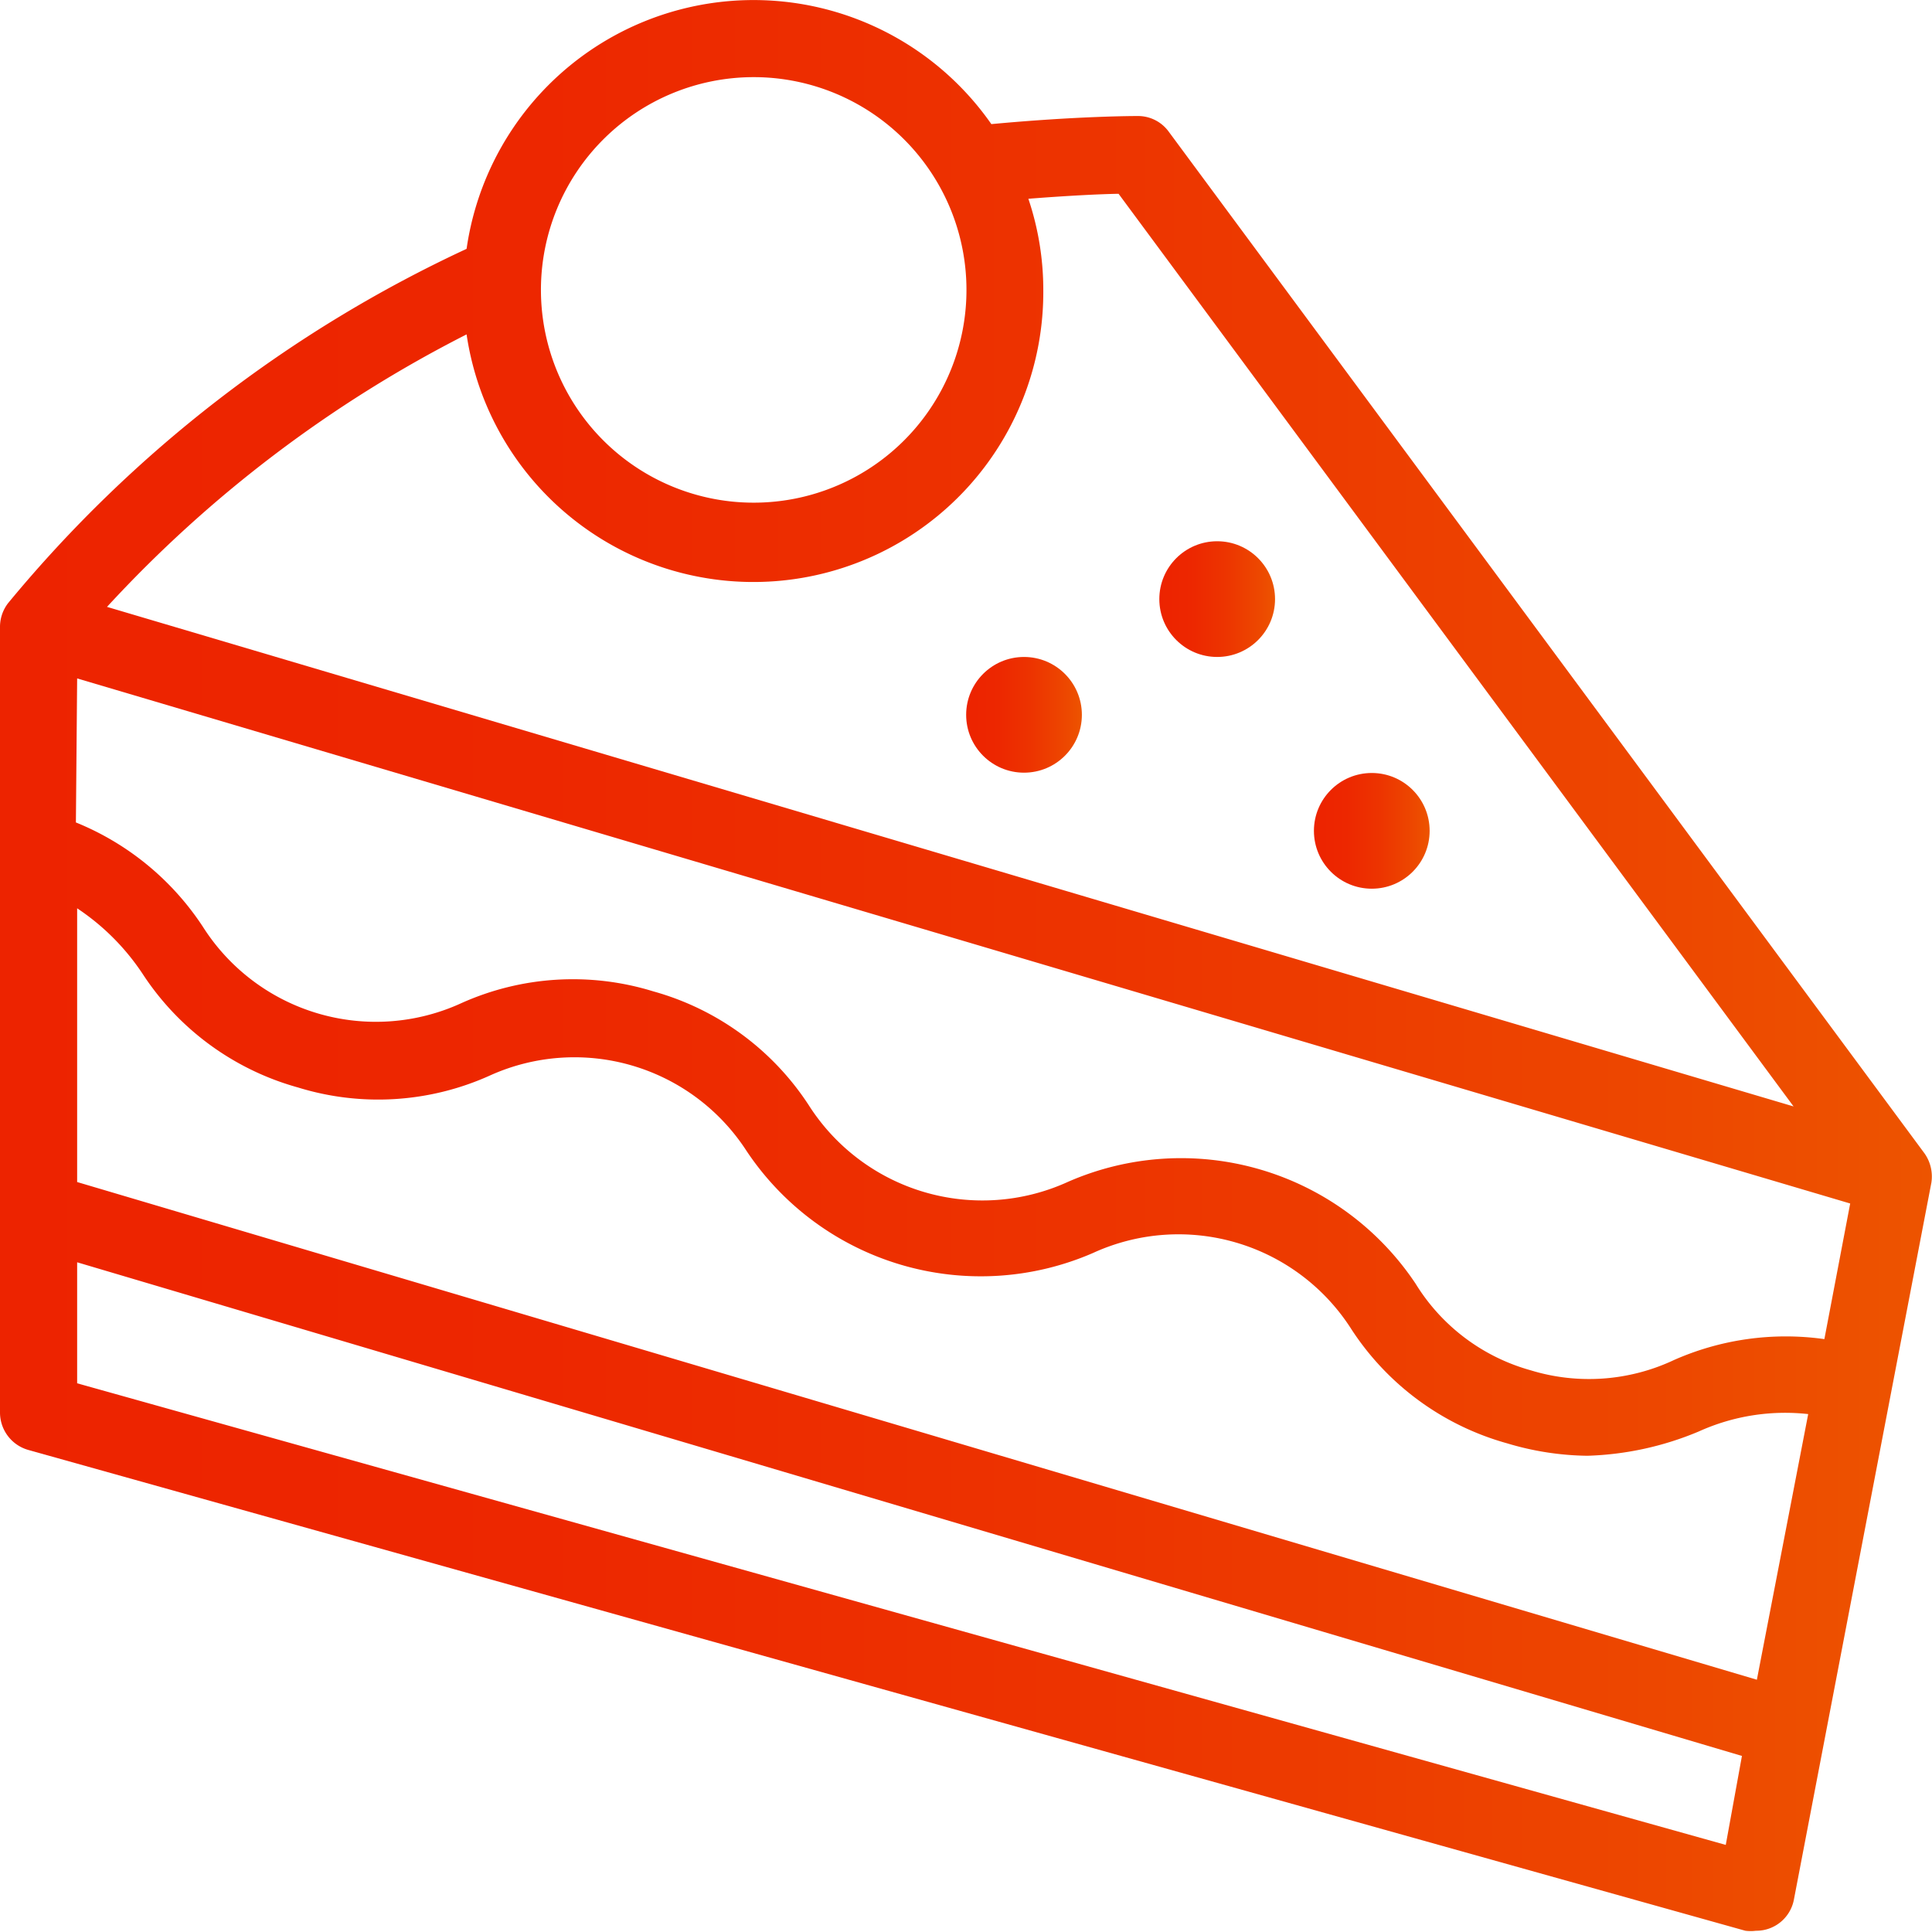 <svg xmlns="http://www.w3.org/2000/svg" xmlns:xlink="http://www.w3.org/1999/xlink" viewBox="0 0 62.11 62.11"><defs><style>.cls-1{fill:url(#Nouvelle_nuance_de_dégradé_2);}.cls-2{fill:url(#Nouvelle_nuance_de_dégradé_2-2);}.cls-3{fill:url(#Nouvelle_nuance_de_dégradé_2-3);}.cls-4{fill:url(#Nouvelle_nuance_de_dégradé_2-4);}</style><linearGradient id="Nouvelle_nuance_de_dégradé_2" x1="31.05" y1="22.98" x2="34.78" y2="22.98" gradientUnits="userSpaceOnUse"><stop offset="0" stop-color="#ed2300"/><stop offset="0.28" stop-color="#ed2700"/><stop offset="0.57" stop-color="#ed3400"/><stop offset="0.87" stop-color="#ed4800"/><stop offset="1" stop-color="#ed5400"/></linearGradient><linearGradient id="Nouvelle_nuance_de_dégradé_2-2" x1="37.26" y1="19.26" x2="40.99" y2="19.26" xlink:href="#Nouvelle_nuance_de_dégradé_2"/><linearGradient id="Nouvelle_nuance_de_dégradé_2-3" x1="42.23" y1="26.71" x2="45.96" y2="26.71" xlink:href="#Nouvelle_nuance_de_dégradé_2"/><linearGradient id="Nouvelle_nuance_de_dégradé_2-4" x1="0" y1="31.06" x2="62.11" y2="31.06" xlink:href="#Nouvelle_nuance_de_dégradé_2"/></defs><g id="Calque_2" data-name="Calque 2"><g id="métiers"><circle class="cls-1" cx="32.92" cy="22.98" r="1.86"/><circle class="cls-2" cx="39.13" cy="19.26" r="1.86"/><circle class="cls-3" cx="44.1" cy="26.71" r="1.86"/><path class="cls-4" d="M61.87,37.08,37.57,4.23a1.22,1.22,0,0,0-1-.5c-.08,0-1.92,0-4.7.26A9.32,9.32,0,0,0,15,8,42.09,42.09,0,0,0,.26,19.39a1.25,1.25,0,0,0-.26.76V45.41a1.25,1.25,0,0,0,.9,1.2L56.11,62.07a1.32,1.32,0,0,0,.34,0,1.23,1.23,0,0,0,1.22-1l3.14-16.38,1.28-6.67A1.29,1.29,0,0,0,61.87,37.08ZM24.22,2.48a6.84,6.84,0,1,1-6.83,6.84A6.84,6.84,0,0,1,24.22,2.48ZM15,10.75A9.32,9.32,0,0,0,33.54,9.32a9.18,9.18,0,0,0-.48-2.93c1.28-.1,2.3-.15,2.9-.16l21.7,29.34L3.44,19.51A40.88,40.88,0,0,1,15,10.75ZM2.48,21.81l57,16.88-.83,4.36a8.89,8.89,0,0,0-4.83.67,6.41,6.41,0,0,1-4.62.33,6.33,6.33,0,0,1-3.69-2.78A9.06,9.06,0,0,0,34.32,38,6.62,6.62,0,0,1,26,35.53a8.76,8.76,0,0,0-5-3.66,8.75,8.75,0,0,0-6.17.38,6.59,6.59,0,0,1-8.31-2.46,8.87,8.87,0,0,0-4.08-3.35Zm53,37.5-53-14.84V40.58L56,56.45Zm1-5.31-54-16V29.2a7.5,7.5,0,0,1,2.1,2.1,8.76,8.76,0,0,0,5,3.66,8.73,8.73,0,0,0,6.16-.38A6.59,6.59,0,0,1,24,37a9.05,9.05,0,0,0,11.14,3.28,6.59,6.59,0,0,1,8.31,2.46,8.77,8.77,0,0,0,5,3.66,9.29,9.29,0,0,0,2.58.4,10,10,0,0,0,3.58-.78,6.73,6.73,0,0,1,3.52-.56Z"/></g></g></svg>